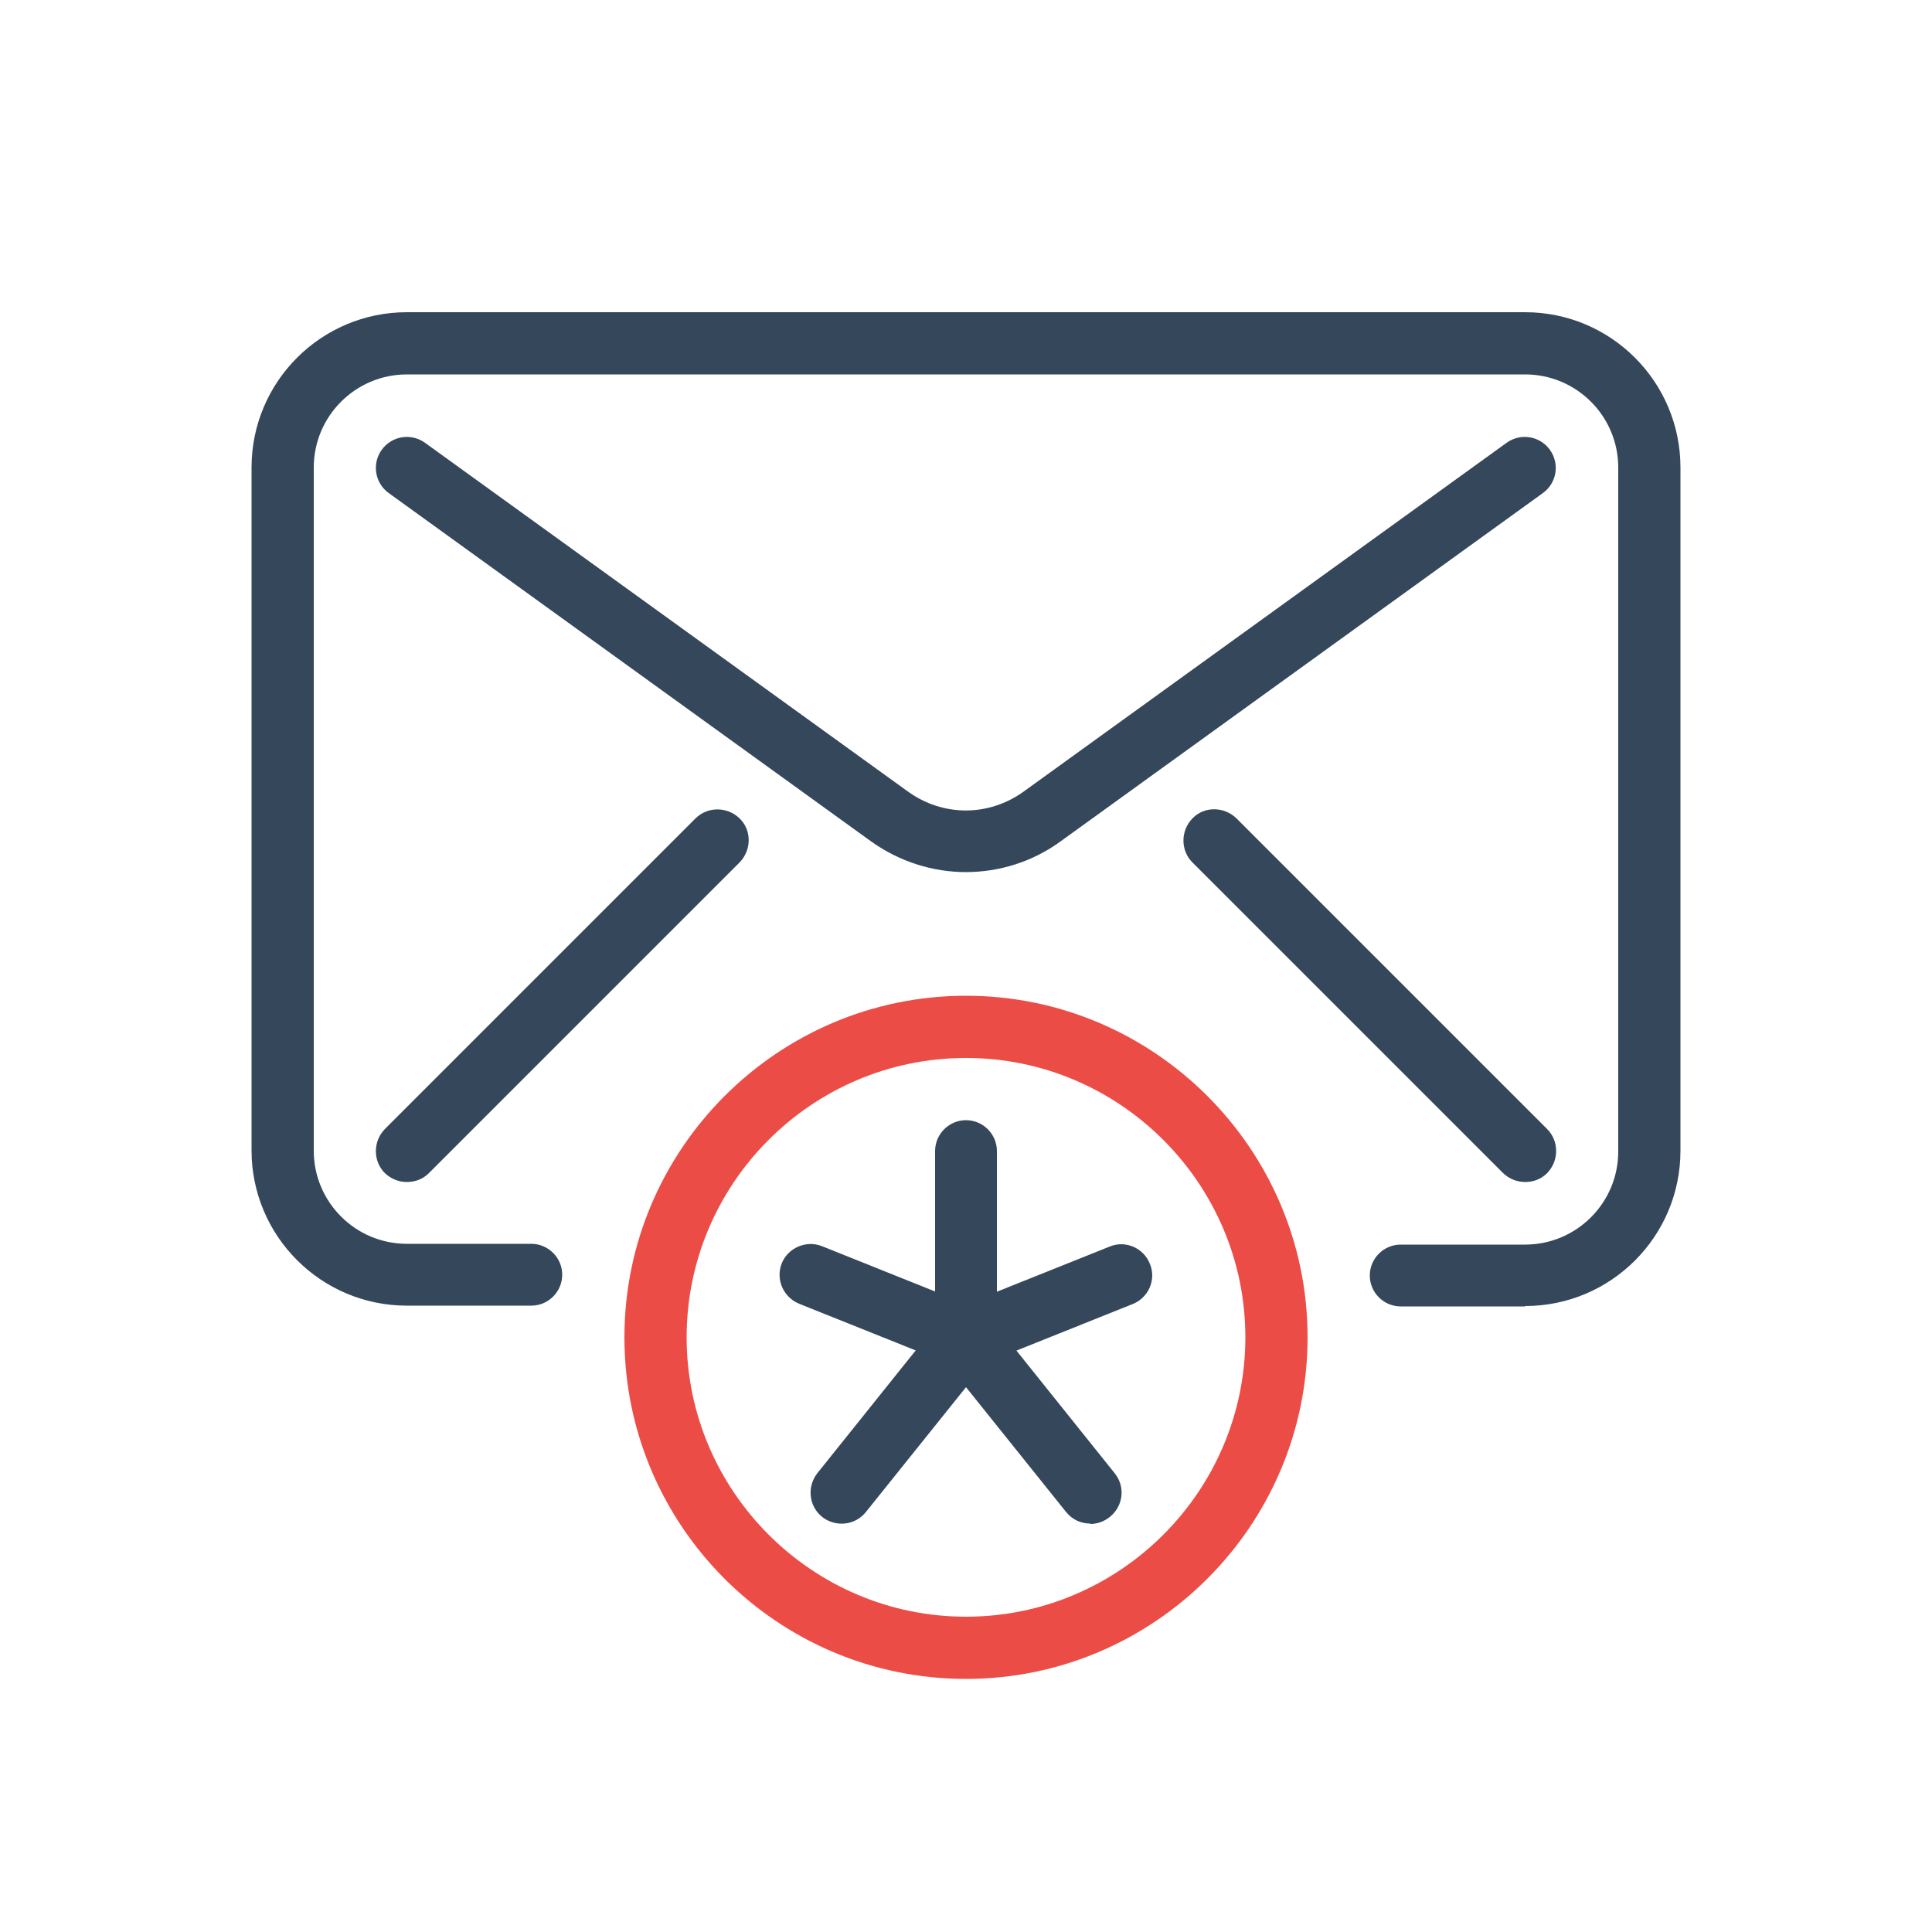 <?xml version="1.0" encoding="UTF-8"?>
<svg id="Layer_1" data-name="Layer 1" xmlns="http://www.w3.org/2000/svg" viewBox="0 0 50 50">
  <defs>
    <style>
      .cls-1 {
        fill: #ec4c46;
      }

      .cls-2 {
        fill: #34475b;
      }
    </style>
  </defs>
  <g>
    <path class="cls-2" d="M39.47,33.81h-3.22c-.44,0-.8-.36-.8-.8s.36-.8.8-.8h3.22c1.33,0,2.41-1.08,2.41-2.41V12.1c0-1.33-1.08-2.41-2.41-2.41H10.53c-1.33,0-2.41,1.08-2.41,2.41v17.68c0,1.33,1.08,2.41,2.41,2.41h3.22c.44,0,.8.36.8.8s-.36.8-.8.8h-3.22c-2.22,0-4.02-1.8-4.02-4.02V12.1c0-2.22,1.8-4.02,4.02-4.02h28.94c2.22,0,4.02,1.8,4.02,4.02v17.68c0,2.22-1.8,4.02-4.02,4.02Z"/>
    <path class="cls-2" d="M25,22.57c-.86,0-1.72-.27-2.45-.79l-12.49-9.02c-.36-.26-.44-.76-.18-1.12.26-.36.76-.44,1.12-.18l12.49,9.02c.91.66,2.1.66,3.01,0l12.49-9.02c.36-.26.86-.18,1.12.18s.18.86-.18,1.12l-12.49,9.02c-.73.53-1.59.79-2.45.79Z"/>
    <path class="cls-2" d="M10.53,30.59c-.21,0-.41-.08-.57-.23-.31-.31-.31-.82,0-1.14l8.04-8.04c.31-.31.82-.31,1.14,0s.31.82,0,1.14l-8.04,8.04c-.16.16-.36.23-.57.23Z"/>
    <path class="cls-2" d="M39.47,30.59c-.21,0-.41-.08-.57-.23l-8.04-8.04c-.31-.31-.31-.82,0-1.14s.82-.31,1.14,0l8.04,8.04c.31.31.31.82,0,1.14-.16.16-.36.23-.57.23Z"/>
  </g>
  <path class="cls-1" d="M25,43.45c-4.88,0-8.84-3.97-8.84-8.84s3.97-8.84,8.84-8.84,8.84,3.97,8.84,8.84-3.97,8.84-8.84,8.84ZM25,27.38c-3.99,0-7.23,3.25-7.23,7.23s3.25,7.23,7.23,7.23,7.23-3.25,7.23-7.23-3.25-7.23-7.23-7.23Z"/>
  <path class="cls-2" d="M28.22,39.43c-.24,0-.47-.1-.63-.3l-2.59-3.23-2.59,3.23c-.28.35-.78.4-1.13.13-.35-.28-.4-.78-.13-1.13l3.22-4.02c.31-.38.95-.38,1.26,0l3.22,4.02c.28.35.22.85-.13,1.13-.15.12-.33.18-.5.18Z"/>
  <path class="cls-2" d="M25,34.61c-.44,0-.8-.36-.8-.8v-4.02c0-.44.36-.8.8-.8s.8.36.8.8v4.02c0,.44-.36.8-.8.8Z"/>
  <path class="cls-2" d="M25,35.41c-.1,0-.2-.02-.3-.06l-4.02-1.61c-.41-.17-.61-.63-.45-1.04.16-.41.64-.61,1.04-.45l4.02,1.61c.41.17.61.63.45,1.04-.13.32-.43.51-.75.51Z"/>
  <path class="cls-2" d="M25,35.41c-.32,0-.62-.19-.75-.5-.17-.41.04-.88.45-1.04l4.02-1.61c.41-.17.88.04,1.04.45.17.41-.04.88-.45,1.04l-4.02,1.61c-.1.04-.2.06-.3.06Z"/>
</svg>